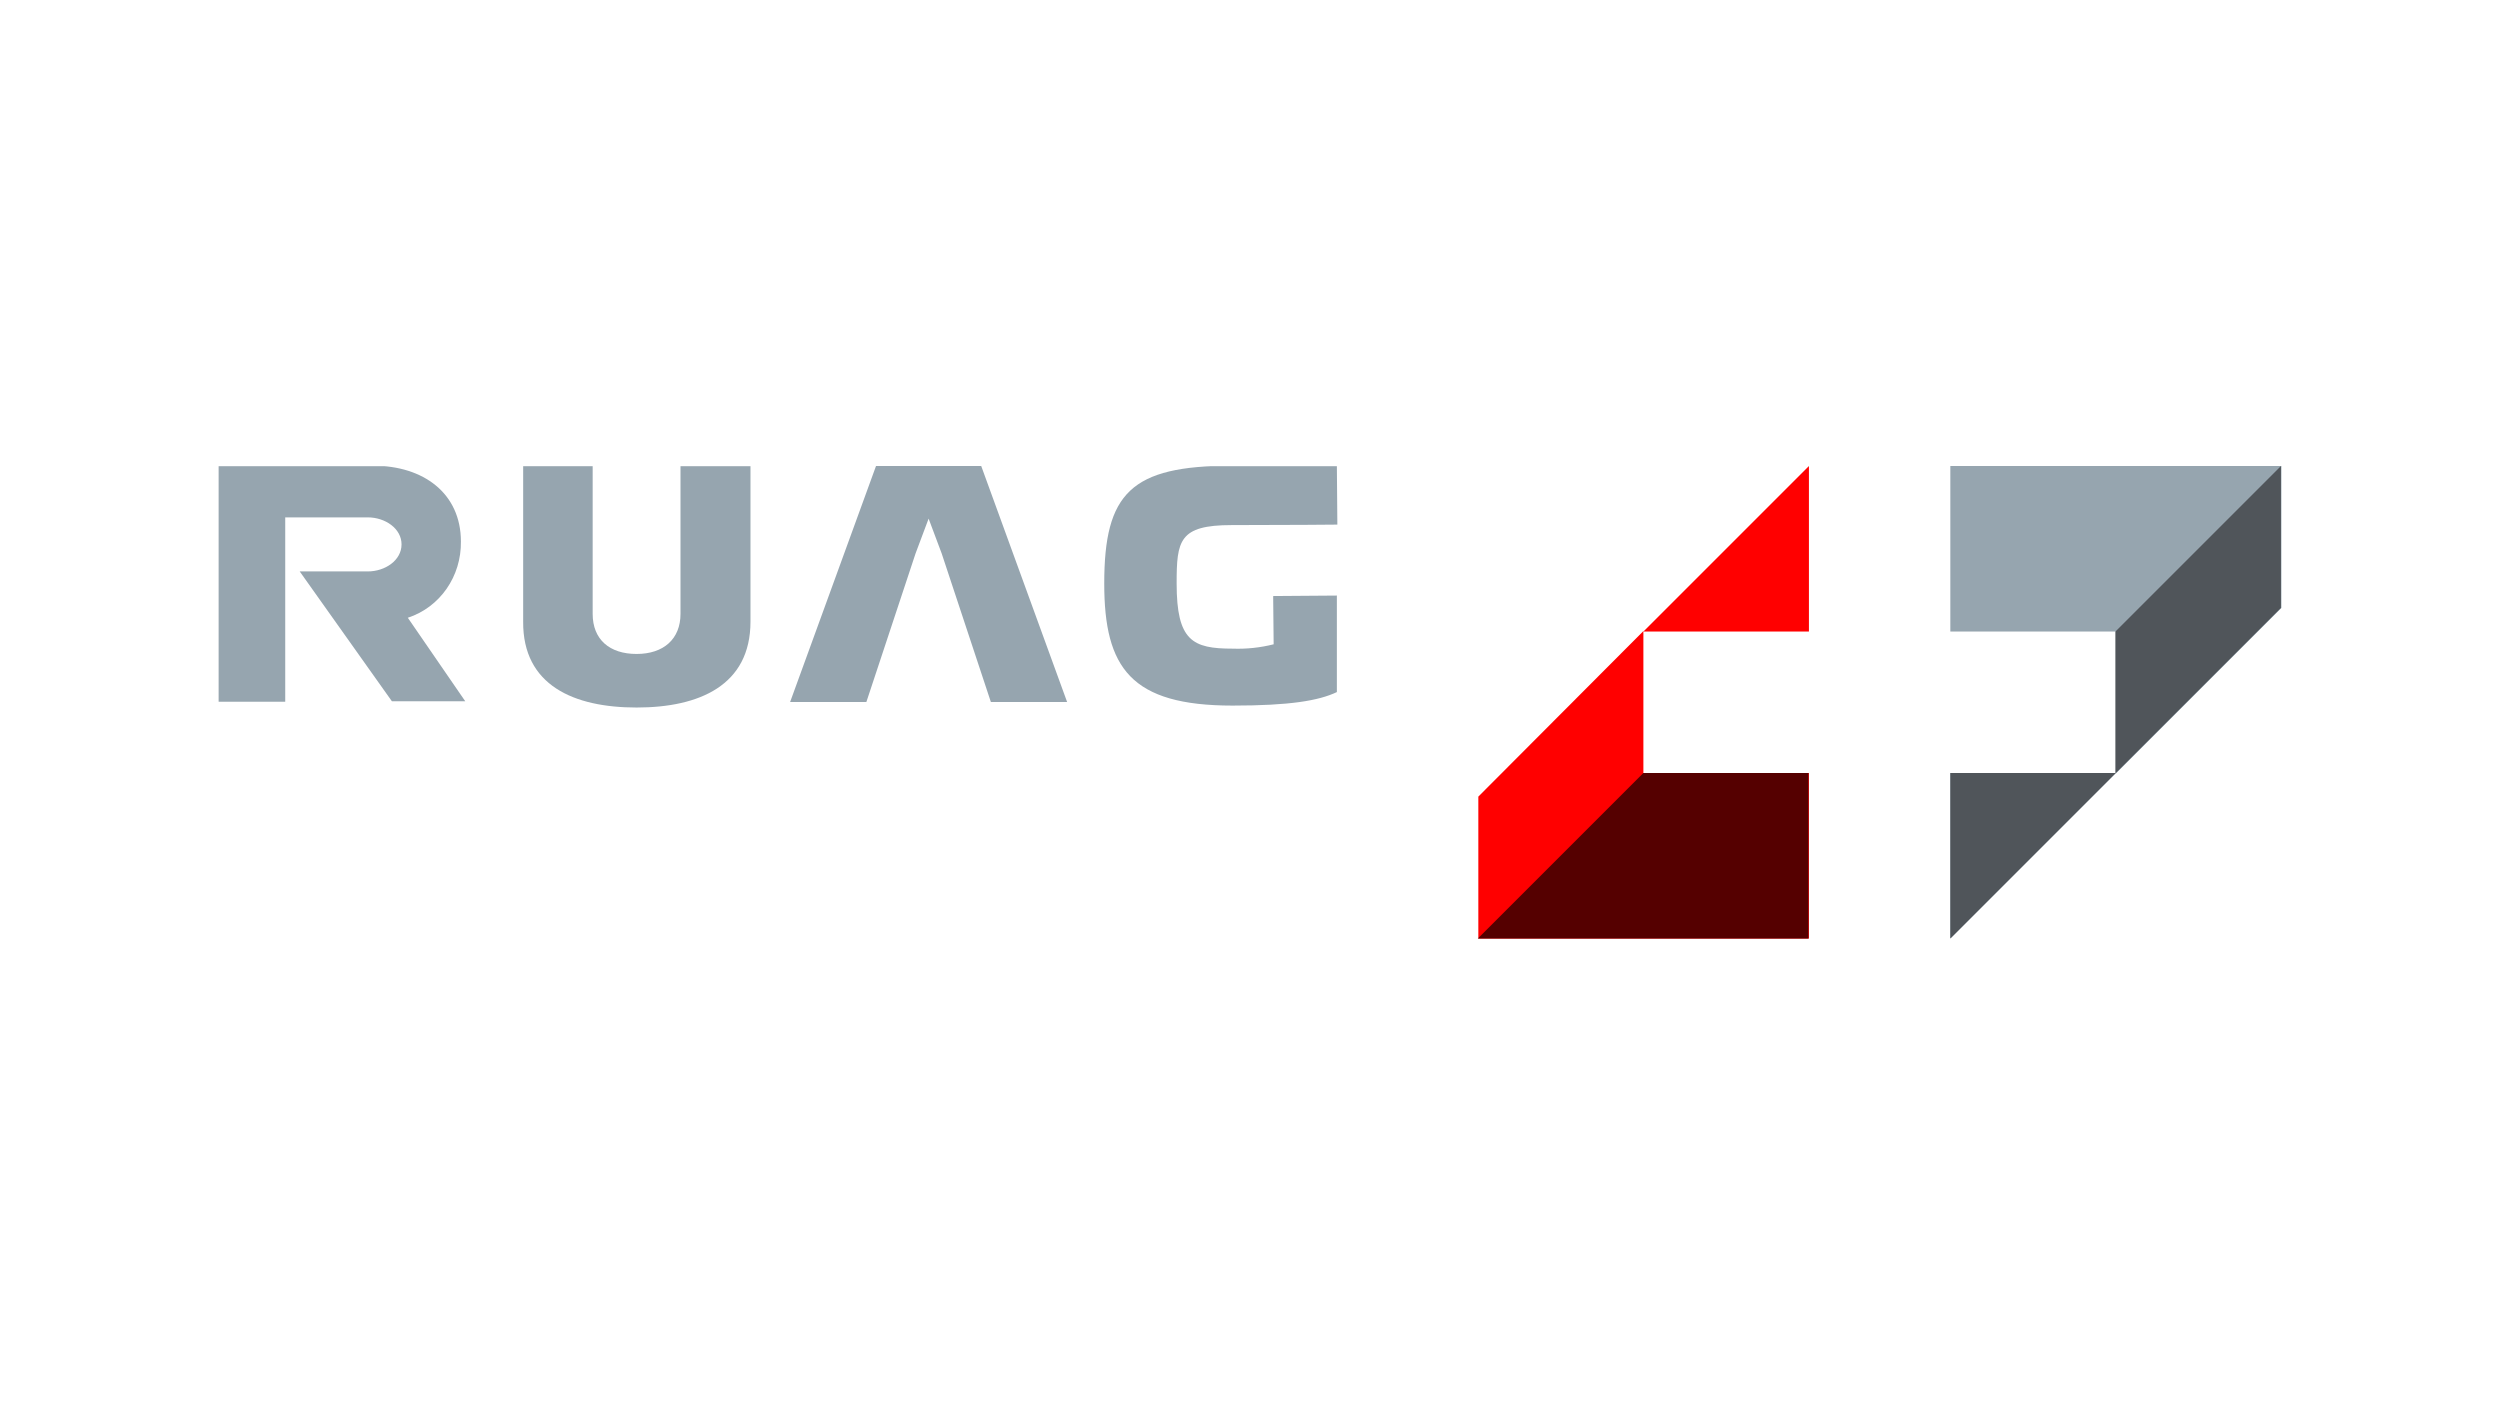 <?xml version="1.0" encoding="UTF-8"?><svg xmlns="http://www.w3.org/2000/svg" xmlns:xlink="http://www.w3.org/1999/xlink" version="1.1" id="Ebene_3" x="0px" y="0px" viewBox="0 0 518 291" style="enable-background:new 0 0 518 291;" xml:space="preserve"><style type="text/css"> .st0{clip-path:url(#SVGID_00000144324342003626937710000001274595808308102801_);} .st1{fill:#96A5AF;} .st2{clip-path:url(#SVGID_00000032634286997405280560000003863797586433234323_);} .st3{clip-path:url(#SVGID_00000028313435620295539910000006556806674267692452_);} .st4{fill:#FF0000;} .st5{fill:#50555A;} .st6{fill:#550000;} </style><g id="RUAG_Logo_rgb_190827" transform="translate(-0.49 0.26)"><g id="Gruppe_4" transform="translate(0.49 -0.26)"><g><defs><rect id="SVGID_1_" x="45.3" y="96.6" width="427.3" height="97.9"></rect></defs><clipPath id="SVGID_00000070102164411628560570000000662339349175225020_"><use xlink:href="#SVGID_1_" style="overflow:visible;"></use></clipPath><g id="Gruppe_1" style="clip-path:url(#SVGID_00000070102164411628560570000000662339349175225020_);"><path id="Pfad_1" class="st1" d="M131.9,146.6c13,0,23.6-4.6,23.6-17.8V96.6H141v30.6c0,5.2-3.5,8.3-9.1,8.3s-9.1-3-9.1-8.3 V96.6h-14.4v32.2C108.3,142,118.9,146.6,131.9,146.6"></path></g></g><g><defs><rect id="SVGID_00000178887046102170914380000001667939635204450182_" x="45.3" y="96.6" width="427.3" height="97.9"></rect></defs><clipPath id="SVGID_00000039136139666810881090000007383366412577420971_"><use xlink:href="#SVGID_00000178887046102170914380000001667939635204450182_" style="overflow:visible;"></use></clipPath><g id="Gruppe_2" style="clip-path:url(#SVGID_00000039136139666810881090000007383366412577420971_);"><path id="Pfad_2" class="st1" d="M95.5,112.2c0-10-7.8-15.7-18.1-15.7H45.3v48.9h13.8v-38.2h17.1c3.6,0,7,2.3,7,5.6 s-3.4,5.6-7,5.6H62.1l19.1,26.9h15.2l-11.9-17.3C91.2,125.8,95.6,119.4,95.5,112.2"></path></g></g><g><defs><rect id="SVGID_00000004545056290201631210000004420411955573853587_" x="45.3" y="96.6" width="427.3" height="97.9"></rect></defs><clipPath id="SVGID_00000158724032699575523900000013673607095488083338_"><use xlink:href="#SVGID_00000004545056290201631210000004420411955573853587_" style="overflow:visible;"></use></clipPath><g id="Gruppe_3" style="clip-path:url(#SVGID_00000158724032699575523900000013673607095488083338_);"><path id="Pfad_3" class="st1" d="M277,123.4l0,20c-3.8,1.8-9.8,2.8-21.6,2.8c-21.1,0-26.6-7.8-26.6-25.3 c0-18.7,5.5-24.4,26.4-24.4h21.8l0.1,12.2c0,0-10.1,0.1-21.9,0.1c-10.9,0-11.4,3.2-11.4,12.1c0,11.9,3.3,13.5,11.6,13.5 c2.9,0.1,5.7-0.2,8.5-0.9l-0.1-10L277,123.4z"></path></g></g></g><path id="Pfad_4" class="st1" d="M182,96.3l-17.8,48.9h15.8l10.2-30.8l2.7-7.2l2.7,7.2l10.2,30.8h15.8l-17.8-48.9H182z"></path><path id="Pfad_5" class="st4" d="M306.8,164.8v29.4h68.5v-34.3H341v-29.4L306.8,164.8z M375.3,96.3L341,130.6h34.3V96.3z"></path><path id="Pfad_6" class="st1" d="M404.6,159.9v34.3l34.3-34.3H404.6L404.6,159.9z M404.6,96.3v34.3h34.3v29.4l34.3-34.3V96.3 L404.6,96.3z"></path><path id="Pfad_7" class="st5" d="M404.6,159.9v34.3l34.3-34.3H404.6L404.6,159.9z M473.1,96.3l-34.3,34.3v29.4l34.3-34.3V96.3z"></path><path id="Pfad_8" class="st6" d="M341,159.9l-34.3,34.3h68.5v-34.3H341z"></path></g></svg> 